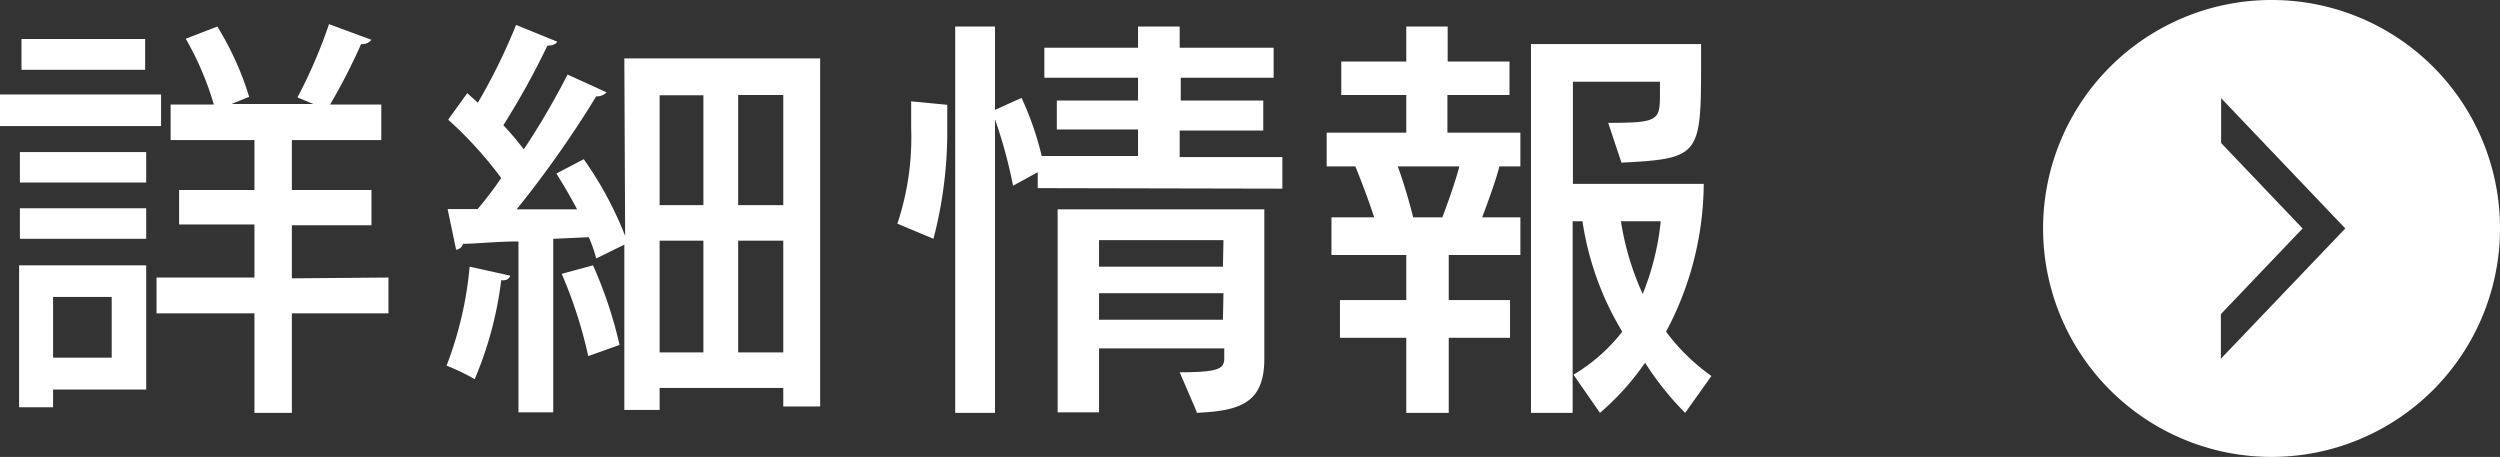 <svg xmlns="http://www.w3.org/2000/svg" width="94.22" height="17.22" viewBox="0 0 94.22 17.22"><rect x="0" y="0" width="94.22" height="17.22" fill="#333333" stroke="none"/><defs><style>.a{fill:#fff;}</style></defs><title>spot_more</title><path class="a" d="M35.18,9l-1.36-.57a10.26,10.26,0,0,0,.52-3.61c0-.62,0-1,0-1l1.36.13s0,.33,0,.85A15.94,15.94,0,0,1,35.18,9Zm3.93-1.91v-.6L38.18,7a17.85,17.85,0,0,0-.68-2.5V15.56H36V1H37.5V4.14l1-.45a11.49,11.49,0,0,1,.76,2.19h3.63v-1H39.83V3.79h3.06V2.93H39.36V1.8h3.53V1h1.57V1.8H48V2.93h-3.5v.86h3.11V4.92H44.46v1h3.87V7.11Zm6,8.45-.65-1.51c1.47,0,1.68-.13,1.68-.53v-.37H41.42v2.41H39.86V7.89h7.79v5.63C47.65,15.2,46.73,15.49,45.06,15.56Zm1-6.49H41.42v1h4.67Zm0,2H41.42v1h4.67Z"/><path class="a" d="M54.6,9.61v1.7h2.31v1.42H54.6v2.83H53V12.73h-2.5V11.31H53V9.61H50.18V8.19h1.61c-.24-.74-.55-1.53-.71-1.92H50V5h3V3.58H50.55V2.32H53V1h1.56V2.32h2.33V3.58H54.55V5H57.3V6.27h-.79c-.1.41-.38,1.21-.65,1.92H57.3V9.61ZM52.68,6.27c.18.5.39,1.16.58,1.92h1.1c.19-.5.51-1.4.64-1.92Zm10.83,9.29A11.13,11.13,0,0,1,62,13.67a9.89,9.89,0,0,1-1.7,1.89l-1-1.44a6.54,6.54,0,0,0,1.84-1.62,11.22,11.22,0,0,1-1.5-4.16h-.37v7.22H57.7V1.66h6.41v.83c0,3.38-.08,3.49-3,3.64l-.5-1.5c1.9,0,1.95-.09,1.95-1.09V3.08H59.28V6.93h4.93a11.94,11.94,0,0,1-1.42,5.57,7.57,7.57,0,0,0,1.71,1.67ZM61.09,8.34a10.45,10.45,0,0,0,.82,2.74,10,10,0,0,0,.68-2.74Z"/><path class="a" d="M6.07,3.56V4.75H0V3.56ZM5.51,10v4.68H2v.67H.72V10ZM.75,6.88V5.73H5.51V6.88ZM.75,9V7.85H5.51V9ZM5.47,1.47V2.63H.81V1.47ZM4.21,11.19H2v2.29H4.21Zm10.43-.73v1.35H11v3.75H9.59V11.81H5.9V10.46H9.59v-2H6.75V7.16H9.59V5.28H6.43V3.94H8.06A11.42,11.42,0,0,0,7,1.46L8.19,1a11.28,11.28,0,0,1,1.2,2.65l-.67.27h3.09l-.6-.25A18.6,18.6,0,0,0,12.4.91L14,1.5a.44.44,0,0,1-.39.16,22.43,22.43,0,0,1-1.17,2.28h1.93V5.28H11V7.16h3V8.49H11v2Z"/><path class="a" d="M19.23,10.39c-.05.14-.17.19-.34.17a13.79,13.79,0,0,1-1,3.73,8,8,0,0,0-1.06-.51,13.76,13.76,0,0,0,.87-3.73Zm4.3-8.19h7.38V15.32H29.52v-.7H24.86v.83H23.53V9.22l-1.06.52a5.16,5.16,0,0,0-.28-.8L20.85,9v6.54H19.54V9.1c-.79,0-1.51.08-2.09.09a.3.3,0,0,1-.26.22l-.32-1.53H18a14.31,14.31,0,0,0,.89-1.17,14.68,14.68,0,0,0-2-2.2l.72-1,.4.36A22.28,22.28,0,0,0,19.45.94L21,1.57c-.05.1-.19.15-.37.15a29.36,29.36,0,0,1-1.66,3,11,11,0,0,1,.77.91,28.59,28.59,0,0,0,1.65-2.82l1.47.67a.49.49,0,0,1-.39.15,39.71,39.71,0,0,1-3,4.26l2.28,0c-.24-.46-.52-.93-.78-1.35L22,6a13.48,13.48,0,0,1,1.56,2.89ZM22.35,10a16.13,16.13,0,0,1,1,3l-1.18.42a17.13,17.13,0,0,0-1-3.1Zm4.16-6.41H24.86V7.73h1.65ZM24.86,9.07v4.21h1.65V9.07Zm4.66-1.34V3.58h-1.7V7.73Zm-1.7,5.55h1.7V9.07h-1.7Z"/><path class="a" d="M85.61,0a8.61,8.61,0,1,0,8.61,8.61A8.6,8.6,0,0,0,85.61,0ZM83.7,13.52V11.84l3.08-3.23L83.71,5.39h0V3.7l4.68,4.91Z"/></svg>